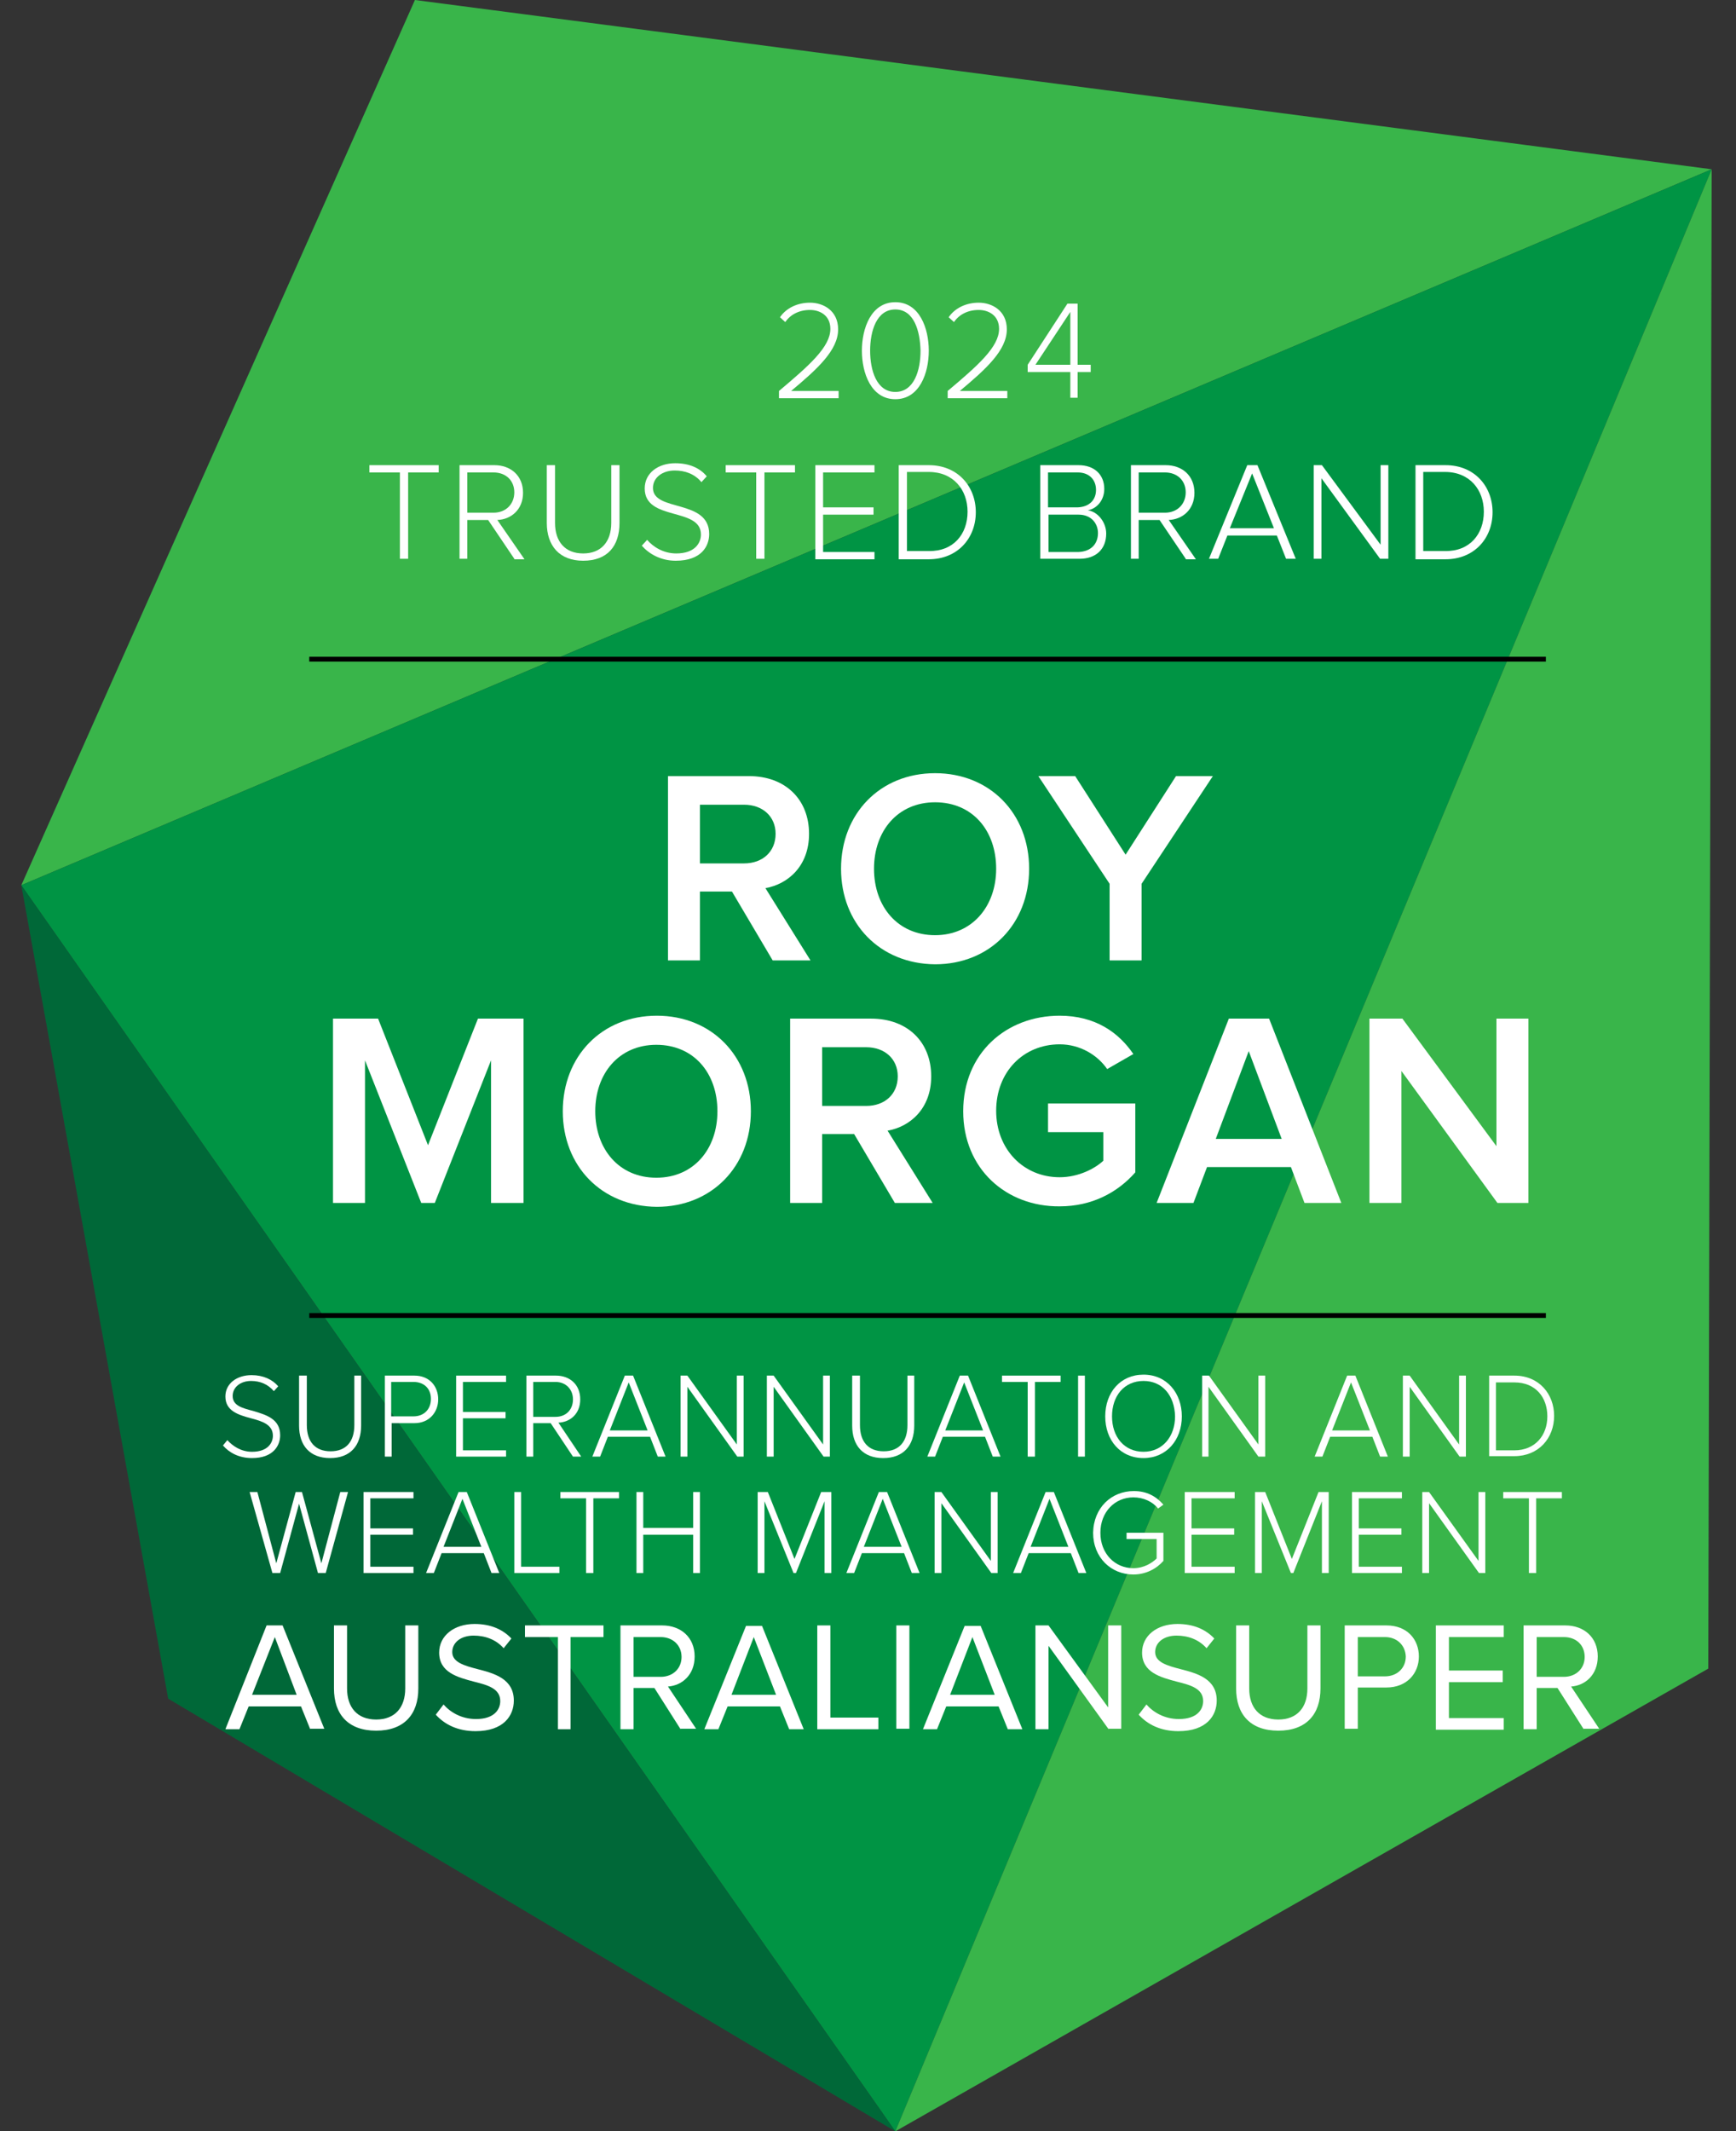 <svg width="163" height="200" viewBox="0 0 163 200" fill="none" xmlns="http://www.w3.org/2000/svg">
<rect x="0" y="0" width="163" height="200" fill="#333333" stroke="none"/>
<g clip-path="url(#clip0_973_925)">
<path d="M160.716 15.885L38.959 0L2 83.068L160.716 15.885Z" fill="#39B54A"/>
<path d="M2 83.068L84.067 200L160.716 15.886L2 83.068Z" fill="#009444"/>
<path d="M84.066 200L160.398 156.578L160.716 15.886L84.066 200Z" fill="#39B54A"/>
<path d="M2 83.068L15.791 159.4L84.066 200.001L2 83.068Z" fill="#006838"/>
<path d="M145.15 123.214H29.037V123.669H145.15V123.214Z" fill="black"/>
<path d="M145.15 61.629H29.037V62.084H145.15V61.629Z" fill="black"/>
<path d="M37.548 52.435V44.333H34.681V43.65H41.19V44.333H38.322V52.435H37.548Z" fill="white"/>
<path d="M48.29 52.435L45.832 48.794H43.875V52.435H43.147V43.65H46.424C47.926 43.65 49.11 44.606 49.11 46.245C49.11 47.838 47.972 48.748 46.697 48.794L49.246 52.481H48.29V52.435ZM48.29 46.199C48.29 45.107 47.517 44.333 46.333 44.333H43.875V48.111H46.333C47.517 48.111 48.29 47.292 48.29 46.199Z" fill="white"/>
<path d="M51.34 49.067V43.65H52.114V49.067C52.114 50.842 53.07 51.934 54.754 51.934C56.438 51.934 57.394 50.842 57.394 49.067V43.65H58.167V49.067C58.167 51.252 57.029 52.617 54.754 52.617C52.523 52.617 51.34 51.206 51.34 49.067Z" fill="white"/>
<path d="M60.261 51.206L60.762 50.659C61.308 51.297 62.264 51.934 63.493 51.934C65.268 51.934 65.814 50.932 65.814 50.159C65.814 47.564 60.534 48.93 60.534 45.835C60.534 44.378 61.809 43.468 63.402 43.468C64.722 43.468 65.723 43.923 66.361 44.697L65.86 45.243C65.223 44.469 64.312 44.151 63.356 44.151C62.173 44.151 61.308 44.833 61.308 45.789C61.308 48.065 66.588 46.791 66.588 50.113C66.588 51.251 65.86 52.617 63.447 52.617C62.036 52.617 60.944 51.979 60.261 51.206Z" fill="white"/>
<path d="M71.003 52.435V44.333H68.136V43.65H74.644V44.333H71.777V52.435H71.003Z" fill="white"/>
<path d="M76.556 52.435V43.65H82.109V44.333H77.284V47.61H82.018V48.293H77.284V51.798H82.109V52.481H76.556V52.435Z" fill="white"/>
<path d="M84.385 52.435V43.65H87.207C89.938 43.65 91.622 45.653 91.622 48.066C91.622 50.523 89.892 52.481 87.207 52.481H84.385V52.435ZM90.848 48.02C90.848 45.972 89.528 44.288 87.207 44.288H85.159V51.707H87.207C89.528 51.752 90.848 50.114 90.848 48.02Z" fill="white"/>
<path d="M97.676 52.435V43.65H101.272C102.728 43.65 103.684 44.515 103.684 45.881C103.684 46.973 102.956 47.747 102.137 47.883C103.092 48.02 103.866 49.021 103.866 50.068C103.866 51.525 102.91 52.435 101.363 52.435H97.676ZM102.91 45.972C102.91 45.061 102.319 44.333 101.181 44.333H98.404V47.61H101.181C102.319 47.565 102.91 46.882 102.91 45.972ZM103.092 50.023C103.092 49.112 102.455 48.293 101.272 48.293H98.45V51.798H101.272C102.41 51.752 103.092 51.07 103.092 50.023Z" fill="white"/>
<path d="M111.331 52.435L108.873 48.794H106.916V52.435H106.188V43.65H109.465C110.967 43.65 112.15 44.606 112.15 46.245C112.15 47.838 111.012 48.748 109.738 48.794L112.287 52.481H111.331V52.435ZM111.331 46.199C111.331 45.107 110.557 44.333 109.374 44.333H106.916V48.111H109.374C110.557 48.111 111.331 47.292 111.331 46.199Z" fill="white"/>
<path d="M120.753 52.435L119.888 50.25H115.245L114.38 52.435H113.516L117.111 43.65H118.067L121.663 52.435H120.753ZM117.567 44.424L115.473 49.568H119.615L117.567 44.424Z" fill="white"/>
<path d="M129.583 52.435L124.075 44.879V52.435H123.347V43.65H124.121L129.629 51.115V43.65H130.357V52.435H129.583Z" fill="white"/>
<path d="M132.906 52.435V43.65H135.728C138.459 43.65 140.143 45.653 140.143 48.066C140.143 50.523 138.413 52.481 135.728 52.481H132.906V52.435ZM139.324 48.02C139.324 45.972 138.004 44.288 135.682 44.288H133.634V51.707H135.682C138.004 51.752 139.324 50.114 139.324 48.02Z" fill="white"/>
<path d="M72.551 90.124L68.727 83.66H65.723V90.124H62.719V72.827H70.32C73.734 72.827 75.965 75.012 75.965 78.244C75.965 81.293 73.962 82.977 71.868 83.341L76.101 90.124H72.551ZM72.824 78.244C72.824 76.605 71.595 75.513 69.865 75.513H65.723V81.02H69.865C71.595 81.02 72.824 79.928 72.824 78.244Z" fill="white"/>
<path d="M78.969 81.52C78.969 76.377 82.61 72.554 87.799 72.554C92.942 72.554 96.629 76.332 96.629 81.52C96.629 86.709 92.942 90.487 87.799 90.487C82.61 90.442 78.969 86.664 78.969 81.52ZM93.534 81.52C93.534 77.925 91.304 75.285 87.799 75.285C84.294 75.285 82.064 77.97 82.064 81.52C82.064 85.071 84.294 87.756 87.799 87.756C91.258 87.756 93.534 85.071 93.534 81.52Z" fill="white"/>
<path d="M104.185 90.124V82.932L97.494 72.827H100.953L105.687 80.201L110.421 72.827H113.88L107.189 82.932V90.124H104.185Z" fill="white"/>
<path d="M46.106 112.881V99.499L40.826 112.881H39.551L34.271 99.499V112.881H31.267V95.585H35.5L40.188 107.465L44.877 95.585H49.155V112.881H46.106Z" fill="white"/>
<path d="M52.842 104.279C52.842 99.136 56.483 95.312 61.672 95.312C66.816 95.312 70.502 99.09 70.502 104.279C70.502 109.468 66.816 113.246 61.672 113.246C56.483 113.201 52.842 109.423 52.842 104.279ZM67.362 104.279C67.362 100.683 65.132 98.043 61.627 98.043C58.122 98.043 55.892 100.729 55.892 104.279C55.892 107.83 58.122 110.515 61.627 110.515C65.132 110.515 67.362 107.83 67.362 104.279Z" fill="white"/>
<path d="M84.021 112.881L80.198 106.418H77.194V112.881H74.189V95.585H81.791C85.204 95.585 87.435 97.77 87.435 101.001C87.435 104.051 85.432 105.735 83.338 106.099L87.571 112.881H84.021ZM84.294 101.001C84.294 99.363 83.065 98.27 81.335 98.27H77.194V103.778H81.335C83.065 103.778 84.294 102.686 84.294 101.001Z" fill="white"/>
<path d="M90.439 104.279C90.439 98.817 94.49 95.312 99.497 95.312C102.865 95.312 105.05 96.906 106.415 98.908L103.957 100.319C103.047 98.999 101.408 97.998 99.497 97.998C96.083 97.998 93.534 100.592 93.534 104.234C93.534 107.83 96.083 110.47 99.497 110.47C101.272 110.47 102.819 109.65 103.593 108.922V106.236H98.404V103.551H106.597V110.014C104.913 111.926 102.501 113.201 99.497 113.201C94.49 113.246 90.439 109.696 90.439 104.279Z" fill="white"/>
<path d="M122.483 112.881L121.208 109.513H113.334L112.059 112.881H108.6L115.382 95.585H119.16L125.942 112.881H122.483ZM117.248 98.635L114.153 106.873H120.343L117.248 98.635Z" fill="white"/>
<path d="M140.598 112.881L131.586 100.501V112.881H128.582V95.585H131.677L140.507 107.556V95.585H143.511V112.881H140.598Z" fill="white"/>
<path d="M73.142 37.325V36.687C76.01 34.275 77.967 32.545 77.967 30.861C77.967 29.587 76.966 29.086 76.055 29.086C75.009 29.086 74.189 29.541 73.734 30.224L73.234 29.769C73.825 28.904 74.872 28.403 76.055 28.403C77.284 28.403 78.695 29.132 78.695 30.907C78.695 32.864 76.738 34.639 74.28 36.687H78.741V37.37H73.142V37.325Z" fill="white"/>
<path d="M84.066 28.357C86.342 28.357 87.207 30.815 87.207 32.909C87.207 35.003 86.342 37.461 84.066 37.461C81.791 37.461 80.926 35.003 80.926 32.909C80.926 30.815 81.791 28.357 84.066 28.357ZM84.066 29.04C82.291 29.04 81.7 31.088 81.7 32.909C81.7 34.73 82.291 36.778 84.066 36.778C85.842 36.778 86.433 34.73 86.433 32.909C86.388 31.088 85.842 29.04 84.066 29.04Z" fill="white"/>
<path d="M88.982 37.325V36.687C91.85 34.275 93.807 32.545 93.807 30.861C93.807 29.587 92.806 29.086 91.895 29.086C90.848 29.086 90.029 29.541 89.574 30.224L89.073 29.769C89.665 28.904 90.712 28.403 91.895 28.403C93.124 28.403 94.535 29.132 94.535 30.907C94.535 32.864 92.578 34.639 90.12 36.687H94.581V37.37H88.982V37.325Z" fill="white"/>
<path d="M100.498 37.324V34.912H96.493V34.229L100.225 28.494H101.181V34.229H102.41V34.912H101.181V37.324H100.498ZM100.498 29.268L97.221 34.229H100.498V29.268Z" fill="white"/>
<path d="M21.345 135.139C21.845 135.685 22.619 136.232 23.666 136.232C25.168 136.232 25.623 135.367 25.623 134.73C25.623 133.683 24.622 133.364 23.575 133.091C22.391 132.772 21.163 132.408 21.163 131.043C21.163 129.814 22.255 129.04 23.62 129.04C24.713 129.04 25.578 129.45 26.124 130.087L25.714 130.542C25.168 129.905 24.44 129.586 23.575 129.586C22.573 129.586 21.845 130.178 21.845 130.997C21.845 131.908 22.756 132.135 23.802 132.408C24.986 132.772 26.306 133.137 26.306 134.684C26.306 135.64 25.669 136.823 23.666 136.823C22.437 136.823 21.527 136.323 20.935 135.64L21.345 135.139Z" fill="white"/>
<path d="M28.172 129.085H28.809V133.728C28.809 135.275 29.583 136.186 31.04 136.186C32.496 136.186 33.27 135.275 33.27 133.728V129.085H33.907V133.773C33.907 135.639 32.906 136.823 30.994 136.823C29.082 136.823 28.081 135.639 28.081 133.773V129.085H28.172Z" fill="white"/>
<path d="M36.138 136.686V129.085H38.914C40.325 129.085 41.144 130.086 41.144 131.315C41.144 132.499 40.325 133.546 38.914 133.546H36.775V136.686H36.138ZM38.823 129.677H36.729V132.908H38.823C39.824 132.908 40.462 132.226 40.462 131.27C40.462 130.314 39.824 129.677 38.823 129.677Z" fill="white"/>
<path d="M42.828 136.686V129.085H47.517V129.677H43.466V132.499H47.471V133.09H43.466V136.095H47.517V136.686H42.828Z" fill="white"/>
<path d="M53.798 136.686L51.704 133.546H50.066V136.686H49.428V129.085H52.205C53.479 129.085 54.481 129.904 54.481 131.315C54.481 132.681 53.525 133.455 52.432 133.5L54.572 136.686H53.798ZM52.159 129.677H50.066V132.954H52.159C53.161 132.954 53.798 132.271 53.798 131.315C53.798 130.359 53.115 129.677 52.159 129.677Z" fill="white"/>
<path d="M61.763 136.686L61.035 134.82H57.075L56.347 136.686H55.618L58.668 129.085H59.442L62.492 136.686H61.763ZM59.032 129.722L57.257 134.228H60.807L59.032 129.722Z" fill="white"/>
<path d="M69.228 136.686L64.54 130.132V136.686H63.903V129.085H64.54L69.183 135.548V129.085H69.82V136.686H69.228Z" fill="white"/>
<path d="M77.33 136.686L72.642 130.132V136.686H72.004V129.085H72.642L77.284 135.548V129.085H77.922V136.686H77.33Z" fill="white"/>
<path d="M80.106 129.085H80.744V133.728C80.744 135.275 81.517 136.186 82.974 136.186C84.431 136.186 85.204 135.275 85.204 133.728V129.085H85.842V133.773C85.842 135.639 84.84 136.823 82.928 136.823C81.017 136.823 80.015 135.639 80.015 133.773V129.085H80.106Z" fill="white"/>
<path d="M93.215 136.686L92.487 134.82H88.527L87.799 136.686H87.071L90.12 129.085H90.894L93.944 136.686H93.215ZM90.53 129.722L88.755 134.228H92.305L90.53 129.722Z" fill="white"/>
<path d="M96.493 136.686V129.677H94.08V129.085H99.588V129.677H97.175V136.686H96.493Z" fill="white"/>
<path d="M101.226 136.686V129.085H101.863V136.686H101.226Z" fill="white"/>
<path d="M107.371 128.994C109.556 128.994 110.967 130.724 110.967 132.909C110.967 135.139 109.51 136.823 107.371 136.823C105.186 136.823 103.775 135.139 103.775 132.909C103.775 130.678 105.186 128.994 107.371 128.994ZM107.371 129.586C105.55 129.586 104.412 130.997 104.412 132.909C104.412 134.82 105.55 136.231 107.371 136.231C109.146 136.231 110.33 134.82 110.33 132.909C110.284 130.951 109.146 129.586 107.371 129.586Z" fill="white"/>
<path d="M118.158 136.686L113.47 130.132V136.686H112.878V129.085H113.516L118.158 135.548V129.085H118.796V136.686H118.158Z" fill="white"/>
<path d="M129.583 136.686L128.855 134.82H124.895L124.167 136.686H123.438L126.488 129.085H127.262L130.311 136.686H129.583ZM126.852 129.722L125.077 134.228H128.627L126.852 129.722Z" fill="white"/>
<path d="M137.048 136.686L132.36 130.132V136.686H131.722V129.085H132.36L137.002 135.548V129.085H137.639V136.686H137.048Z" fill="white"/>
<path d="M139.824 136.686V129.085H142.191C144.512 129.085 145.923 130.815 145.923 132.863C145.923 134.957 144.467 136.641 142.191 136.641H139.824V136.686ZM140.461 136.095H142.191C144.148 136.095 145.286 134.684 145.286 132.908C145.286 131.133 144.194 129.722 142.191 129.722H140.461V136.095Z" fill="white"/>
<path d="M29.856 147.61L28.081 141.101L26.306 147.61H25.578L23.438 140.009H24.167L25.942 146.7L27.762 140.009H28.354L30.175 146.7L31.95 140.009H32.678L30.584 147.61H29.856Z" fill="white"/>
<path d="M34.135 147.61V140.009H38.823V140.6H34.772V143.423H38.777V144.014H34.772V147.018H38.823V147.61H34.135Z" fill="white"/>
<path d="M46.151 147.61L45.423 145.744H41.463L40.735 147.61H40.006L43.056 140.009H43.83L46.879 147.61H46.151ZM43.42 140.646L41.645 145.152H45.195L43.42 140.646Z" fill="white"/>
<path d="M48.29 147.61V140.009H48.928V147.018H52.523V147.61H48.29Z" fill="white"/>
<path d="M55.027 147.61V140.6H52.614V140.009H58.122V140.6H55.71V147.61H55.027Z" fill="white"/>
<path d="M65.086 147.61V144.014H60.398V147.61H59.761V140.009H60.398V143.377H65.086V140.009H65.723V147.61H65.086Z" fill="white"/>
<path d="M77.421 147.61V140.874L74.736 147.61H74.508L71.777 140.874V147.61H71.14V140.009H72.096L74.599 146.29L77.102 140.009H78.058V147.61H77.421Z" fill="white"/>
<path d="M85.614 147.61L84.886 145.744H80.926L80.198 147.61H79.469L82.519 140.009H83.293L86.342 147.61H85.614ZM82.883 140.646L81.108 145.152H84.658L82.883 140.646Z" fill="white"/>
<path d="M93.079 147.61L88.391 141.056V147.61H87.753V140.009H88.391L93.033 146.472V140.009H93.671V147.61H93.079Z" fill="white"/>
<path d="M101.272 147.61L100.543 145.744H96.584L95.855 147.61H95.127L98.177 140.009H98.95L102 147.61H101.272ZM98.541 140.646L96.766 145.152H100.316L98.541 140.646Z" fill="white"/>
<path d="M106.461 139.918C107.689 139.918 108.554 140.419 109.237 141.192L108.736 141.557C108.236 140.919 107.371 140.51 106.415 140.51C104.685 140.51 103.32 141.875 103.32 143.832C103.32 145.79 104.685 147.155 106.415 147.155C107.416 147.155 108.19 146.654 108.6 146.245V144.424H105.778V143.832H109.237V146.472C108.6 147.201 107.598 147.747 106.415 147.747C104.321 147.747 102.637 146.154 102.637 143.832C102.683 141.466 104.367 139.918 106.461 139.918Z" fill="white"/>
<path d="M111.24 147.61V140.009H115.928V140.6H111.877V143.423H115.883V144.014H111.877V147.018H115.928V147.61H111.24Z" fill="white"/>
<path d="M124.121 147.61V140.874L121.436 147.61H121.208L118.477 140.874V147.61H117.84V140.009H118.796L121.299 146.29L123.802 140.009H124.758V147.61H124.121Z" fill="white"/>
<path d="M126.943 147.61V140.009H131.631V140.6H127.58V143.423H131.586V144.014H127.58V147.018H131.631V147.61H126.943Z" fill="white"/>
<path d="M138.868 147.61L134.18 141.056V147.61H133.543V140.009H134.18L138.823 146.472V140.009H139.46V147.61H138.868Z" fill="white"/>
<path d="M143.557 147.61V140.6H141.144V140.009H146.652V140.6H144.239V147.61H143.557Z" fill="white"/>
<path d="M29.128 162.267L28.263 160.128H23.347L22.483 162.267H21.163L25.031 152.526H26.533L30.448 162.221H29.128V162.267ZM25.805 153.619L23.666 159.035H27.853L25.805 153.619Z" fill="white"/>
<path d="M31.358 152.526H32.587V158.444C32.587 160.219 33.543 161.357 35.318 161.357C37.093 161.357 38.049 160.219 38.049 158.444V152.526H39.278V158.444C39.278 160.856 37.958 162.403 35.318 162.403C32.678 162.403 31.358 160.856 31.358 158.444V152.526Z" fill="white"/>
<path d="M41.645 159.945C42.282 160.674 43.329 161.311 44.695 161.311C46.424 161.311 46.97 160.401 46.97 159.627C46.97 158.443 45.787 158.125 44.513 157.806C42.965 157.396 41.235 156.941 41.235 155.075C41.235 153.482 42.646 152.39 44.558 152.39C46.06 152.39 47.198 152.89 48.017 153.755L47.289 154.665C46.561 153.846 45.559 153.482 44.467 153.482C43.283 153.482 42.464 154.119 42.464 155.03C42.464 155.985 43.602 156.304 44.831 156.623C46.424 157.032 48.245 157.533 48.245 159.581C48.245 160.992 47.289 162.449 44.649 162.449C42.965 162.449 41.736 161.812 40.917 160.901L41.645 159.945Z" fill="white"/>
<path d="M52.387 162.267V153.619H49.292V152.526H56.665V153.619H53.57V162.267H52.387Z" fill="white"/>
<path d="M63.903 162.267L61.445 158.398H59.487V162.267H58.258V152.526H62.173C63.948 152.526 65.223 153.664 65.223 155.439C65.223 157.169 64.039 158.17 62.719 158.261L65.359 162.221H63.903V162.267ZM62.036 153.619H59.487V157.351H62.036C63.174 157.351 63.994 156.577 63.994 155.485C63.994 154.393 63.174 153.619 62.036 153.619Z" fill="white"/>
<path d="M74.098 162.266L73.234 160.127H68.318L67.453 162.266H66.133L70.047 152.571H71.549L75.464 162.266H74.098ZM70.776 153.618L68.682 159.035H72.869L70.776 153.618Z" fill="white"/>
<path d="M76.738 162.267V152.526H77.967V161.175H82.473V162.267H76.738Z" fill="white"/>
<path d="M84.157 162.267V152.526H85.386V162.221H84.157V162.267Z" fill="white"/>
<path d="M94.626 162.266L93.761 160.127H88.846L87.981 162.266H86.661L90.575 152.571H92.077L95.992 162.266H94.626ZM91.304 153.618L89.21 159.035H93.397L91.304 153.618Z" fill="white"/>
<path d="M104.094 162.267L98.45 154.438V162.267H97.221V152.526H98.45L104.048 160.219V152.526H105.277V162.221H104.094V162.267Z" fill="white"/>
<path d="M107.644 159.945C108.281 160.674 109.328 161.311 110.694 161.311C112.423 161.311 112.969 160.401 112.969 159.627C112.969 158.443 111.786 158.125 110.512 157.806C108.964 157.396 107.234 156.941 107.234 155.075C107.234 153.482 108.645 152.39 110.557 152.39C112.059 152.39 113.197 152.89 114.016 153.755L113.288 154.665C112.56 153.846 111.558 153.482 110.466 153.482C109.283 153.482 108.463 154.119 108.463 155.03C108.463 155.985 109.601 156.304 110.83 156.623C112.423 157.032 114.244 157.533 114.244 159.581C114.244 160.992 113.288 162.449 110.648 162.449C108.964 162.449 107.735 161.812 106.916 160.901L107.644 159.945Z" fill="white"/>
<path d="M116.065 152.526H117.294V158.444C117.294 160.219 118.249 161.357 120.025 161.357C121.8 161.357 122.756 160.219 122.756 158.444V152.526H123.985V158.444C123.985 160.856 122.665 162.403 120.025 162.403C117.385 162.403 116.065 160.856 116.065 158.444V152.526Z" fill="white"/>
<path d="M126.26 162.267V152.526H130.175C132.132 152.526 133.224 153.846 133.224 155.439C133.224 157.033 132.086 158.352 130.175 158.352H127.489V162.221H126.26V162.267ZM130.038 153.619H127.489V157.306H130.038C131.176 157.306 131.995 156.532 131.995 155.439C131.95 154.393 131.176 153.619 130.038 153.619Z" fill="white"/>
<path d="M134.818 162.267V152.526H141.19V153.619H136.046V156.759H141.099V157.852H136.046V161.22H141.19V162.312H134.818V162.267Z" fill="white"/>
<path d="M148.7 162.267L146.242 158.398H144.285V162.267H143.056V152.526H146.97C148.746 152.526 150.02 153.664 150.02 155.439C150.02 157.169 148.837 158.17 147.517 158.261L150.157 162.221H148.7V162.267ZM146.834 153.619H144.285V157.351H146.834C147.972 157.351 148.791 156.577 148.791 155.485C148.791 154.393 148.017 153.619 146.834 153.619Z" fill="white"/>
</g>
<defs>
<clipPath id="clip0_973_925">
<rect width="162.943" height="200" fill="white"/>
</clipPath>
</defs>
</svg>
